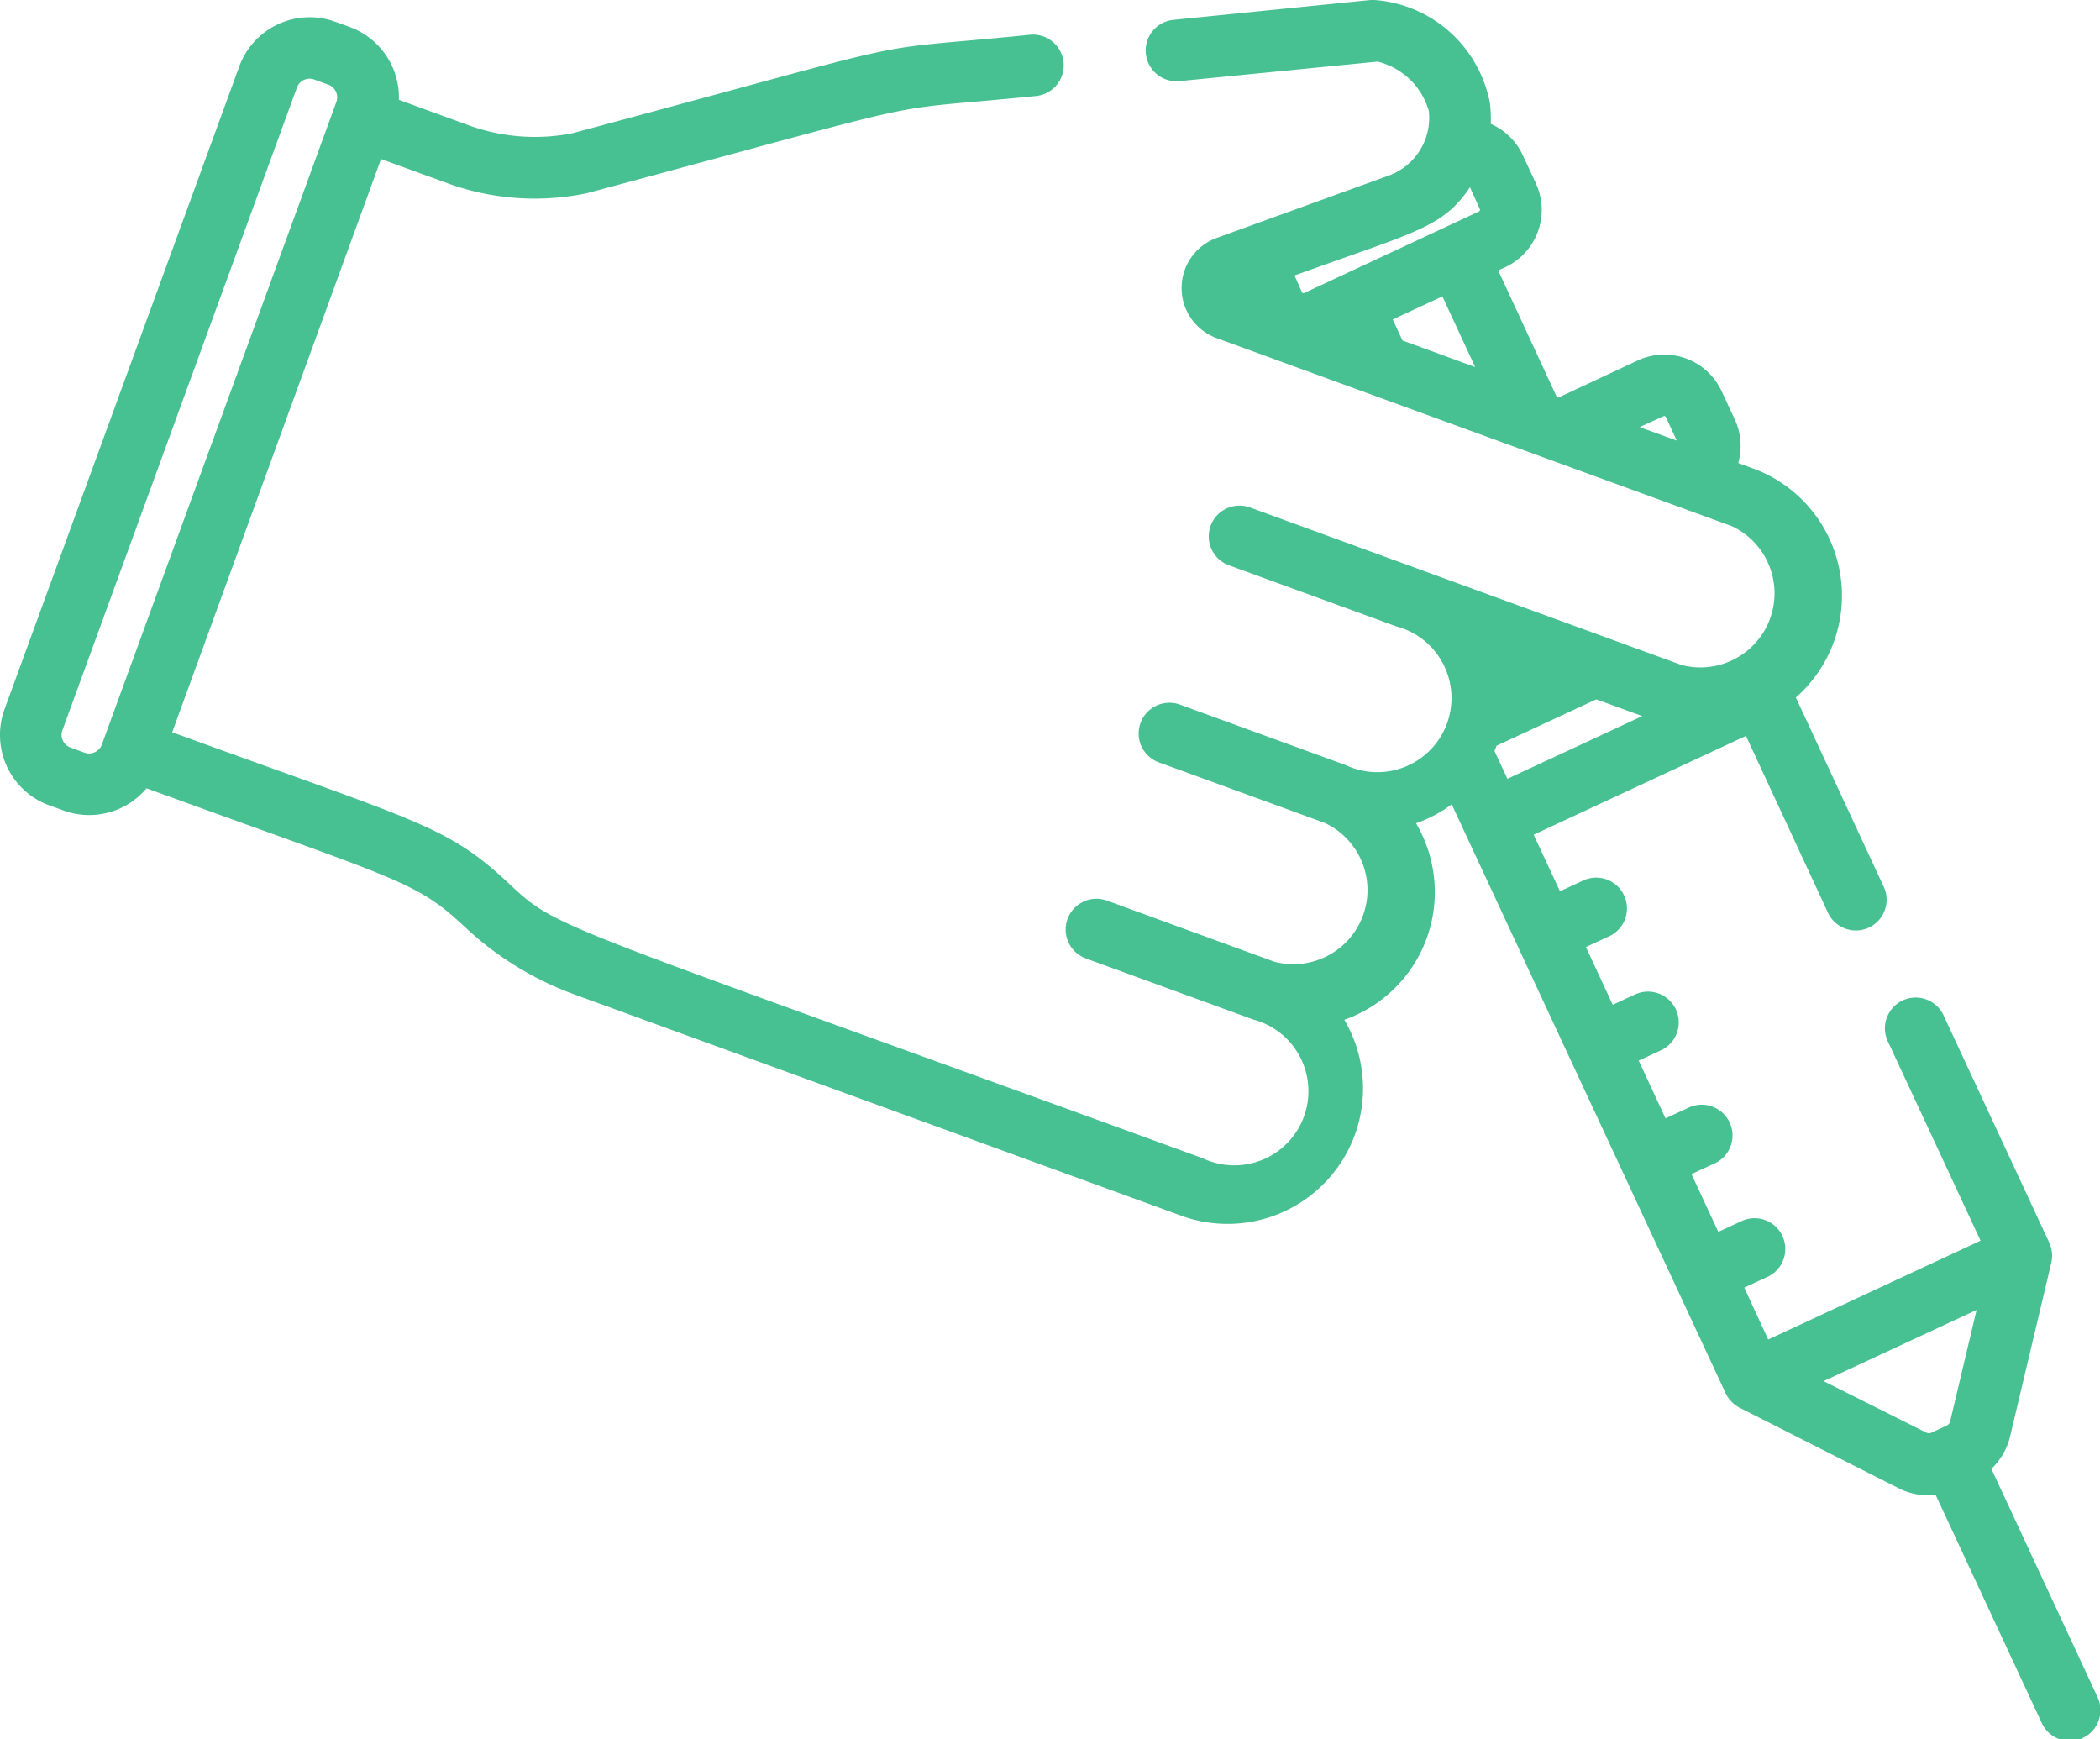 <svg xmlns="http://www.w3.org/2000/svg" width="28.329" height="23.462" viewBox="0 0 28.329 23.462">
  <path id="inject" d="M.664,10.864l.194.071a1.01,1.01,0,0,0,1.119-.3c3.417,1.247,3.628,1.244,4.3,1.876a4.324,4.324,0,0,0,1.476.906L15.935,16.4a1.827,1.827,0,0,0,2.2-2.643,1.825,1.825,0,0,0,.967-2.65,1.853,1.853,0,0,0,.482-.255l3.692,7.937a.435.435,0,0,0,.189.2l2.173,1.1a.9.9,0,0,0,.474.077l1.426,3.065a.415.415,0,1,0,.752-.35l-1.426-3.066a.905.905,0,0,0,.246-.412l.562-2.368a.425.425,0,0,0-.027-.271l-1.42-3.053a.415.415,0,1,0-.752.35l1.245,2.676-2.865,1.333-.323-.7.3-.139a.415.415,0,1,0-.35-.752l-.3.139-.362-.779.3-.139a.415.415,0,1,0-.35-.752l-.3.139-.362-.779.3-.139a.415.415,0,0,0-.35-.753l-.3.139-.362-.779.3-.139a.415.415,0,1,0-.35-.752l-.3.139-.355-.763,2.864-1.333,1.1,2.371a.415.415,0,1,0,.752-.35L24.226,9.41a1.827,1.827,0,0,0-.577-3.089l-.2-.073a.849.849,0,0,0-.047-.589l-.177-.38a.853.853,0,0,0-1.134-.414l-1.069.5L21,5.355,20.211,3.65l.093-.043a.853.853,0,0,0,.414-1.134l-.177-.38a.849.849,0,0,0-.431-.42A1.7,1.7,0,0,0,20.1,1.4a1.711,1.711,0,0,0-1.591-1.4l-2.68.27a.415.415,0,1,0,.083.826L18.584.833a.957.957,0,0,1,.691.666.829.829,0,0,1-.554.876l-2.31.837a.719.719,0,0,0,0,1.35L23.365,7.1a1,1,0,0,1-.683,1.871L19.287,7.732l-2.424-.885a.415.415,0,0,0-.284.78l2.258.824a1,1,0,1,1-.683,1.871L15.9,9.5a.415.415,0,0,0-.284.779l2.258.824a1,1,0,0,1-.683,1.871l-2.258-.824a.415.415,0,0,0-.284.78l2.258.824a1,1,0,1,1-.683,1.871c-8.911-3.252-8.675-3.067-9.372-3.718-.83-.775-1.219-.82-4.529-2.028L5.14,2.147l.892.325a3.439,3.439,0,0,0,1.89.135c5.05-1.356,3.779-1.081,6.054-1.31a.415.415,0,0,0-.083-.826C11.437.719,12.814.434,7.72,1.8a2.617,2.617,0,0,1-1.4-.109l-.939-.342A1.012,1.012,0,0,0,4.715.365L4.521.295A1.011,1.011,0,0,0,3.227.9L.061,9.569a1.011,1.011,0,0,0,.6,1.295ZM22.441,5.616a.024.024,0,0,1,.031.011l.147.317-.5-.181ZM19.9,4.953l-.98-.358-.132-.284L19.458,4Zm.063-2.13a.024.024,0,0,1-.011.031l-2.358,1.1a.023.023,0,0,1-.031-.011l-.1-.225c1.637-.593,1.993-.639,2.367-1.19ZM24.6,18.631l2.064-.96-.359,1.514a.088.088,0,0,1-.043.045l-.105.049-.105.049a.088.088,0,0,1-.062,0Zm-4.44-8.5.03-.071,1.344-.625.62.226-1.819.846ZM.841,9.854,4.006,1.181a.182.182,0,0,1,.231-.107l.194.071a.182.182,0,0,1,.107.231L1.373,10.048a.183.183,0,0,1-.231.107l-.194-.071a.182.182,0,0,1-.107-.231Zm0,0" transform="translate(0 -0.002)" fill="#47c092"/>
</svg>
